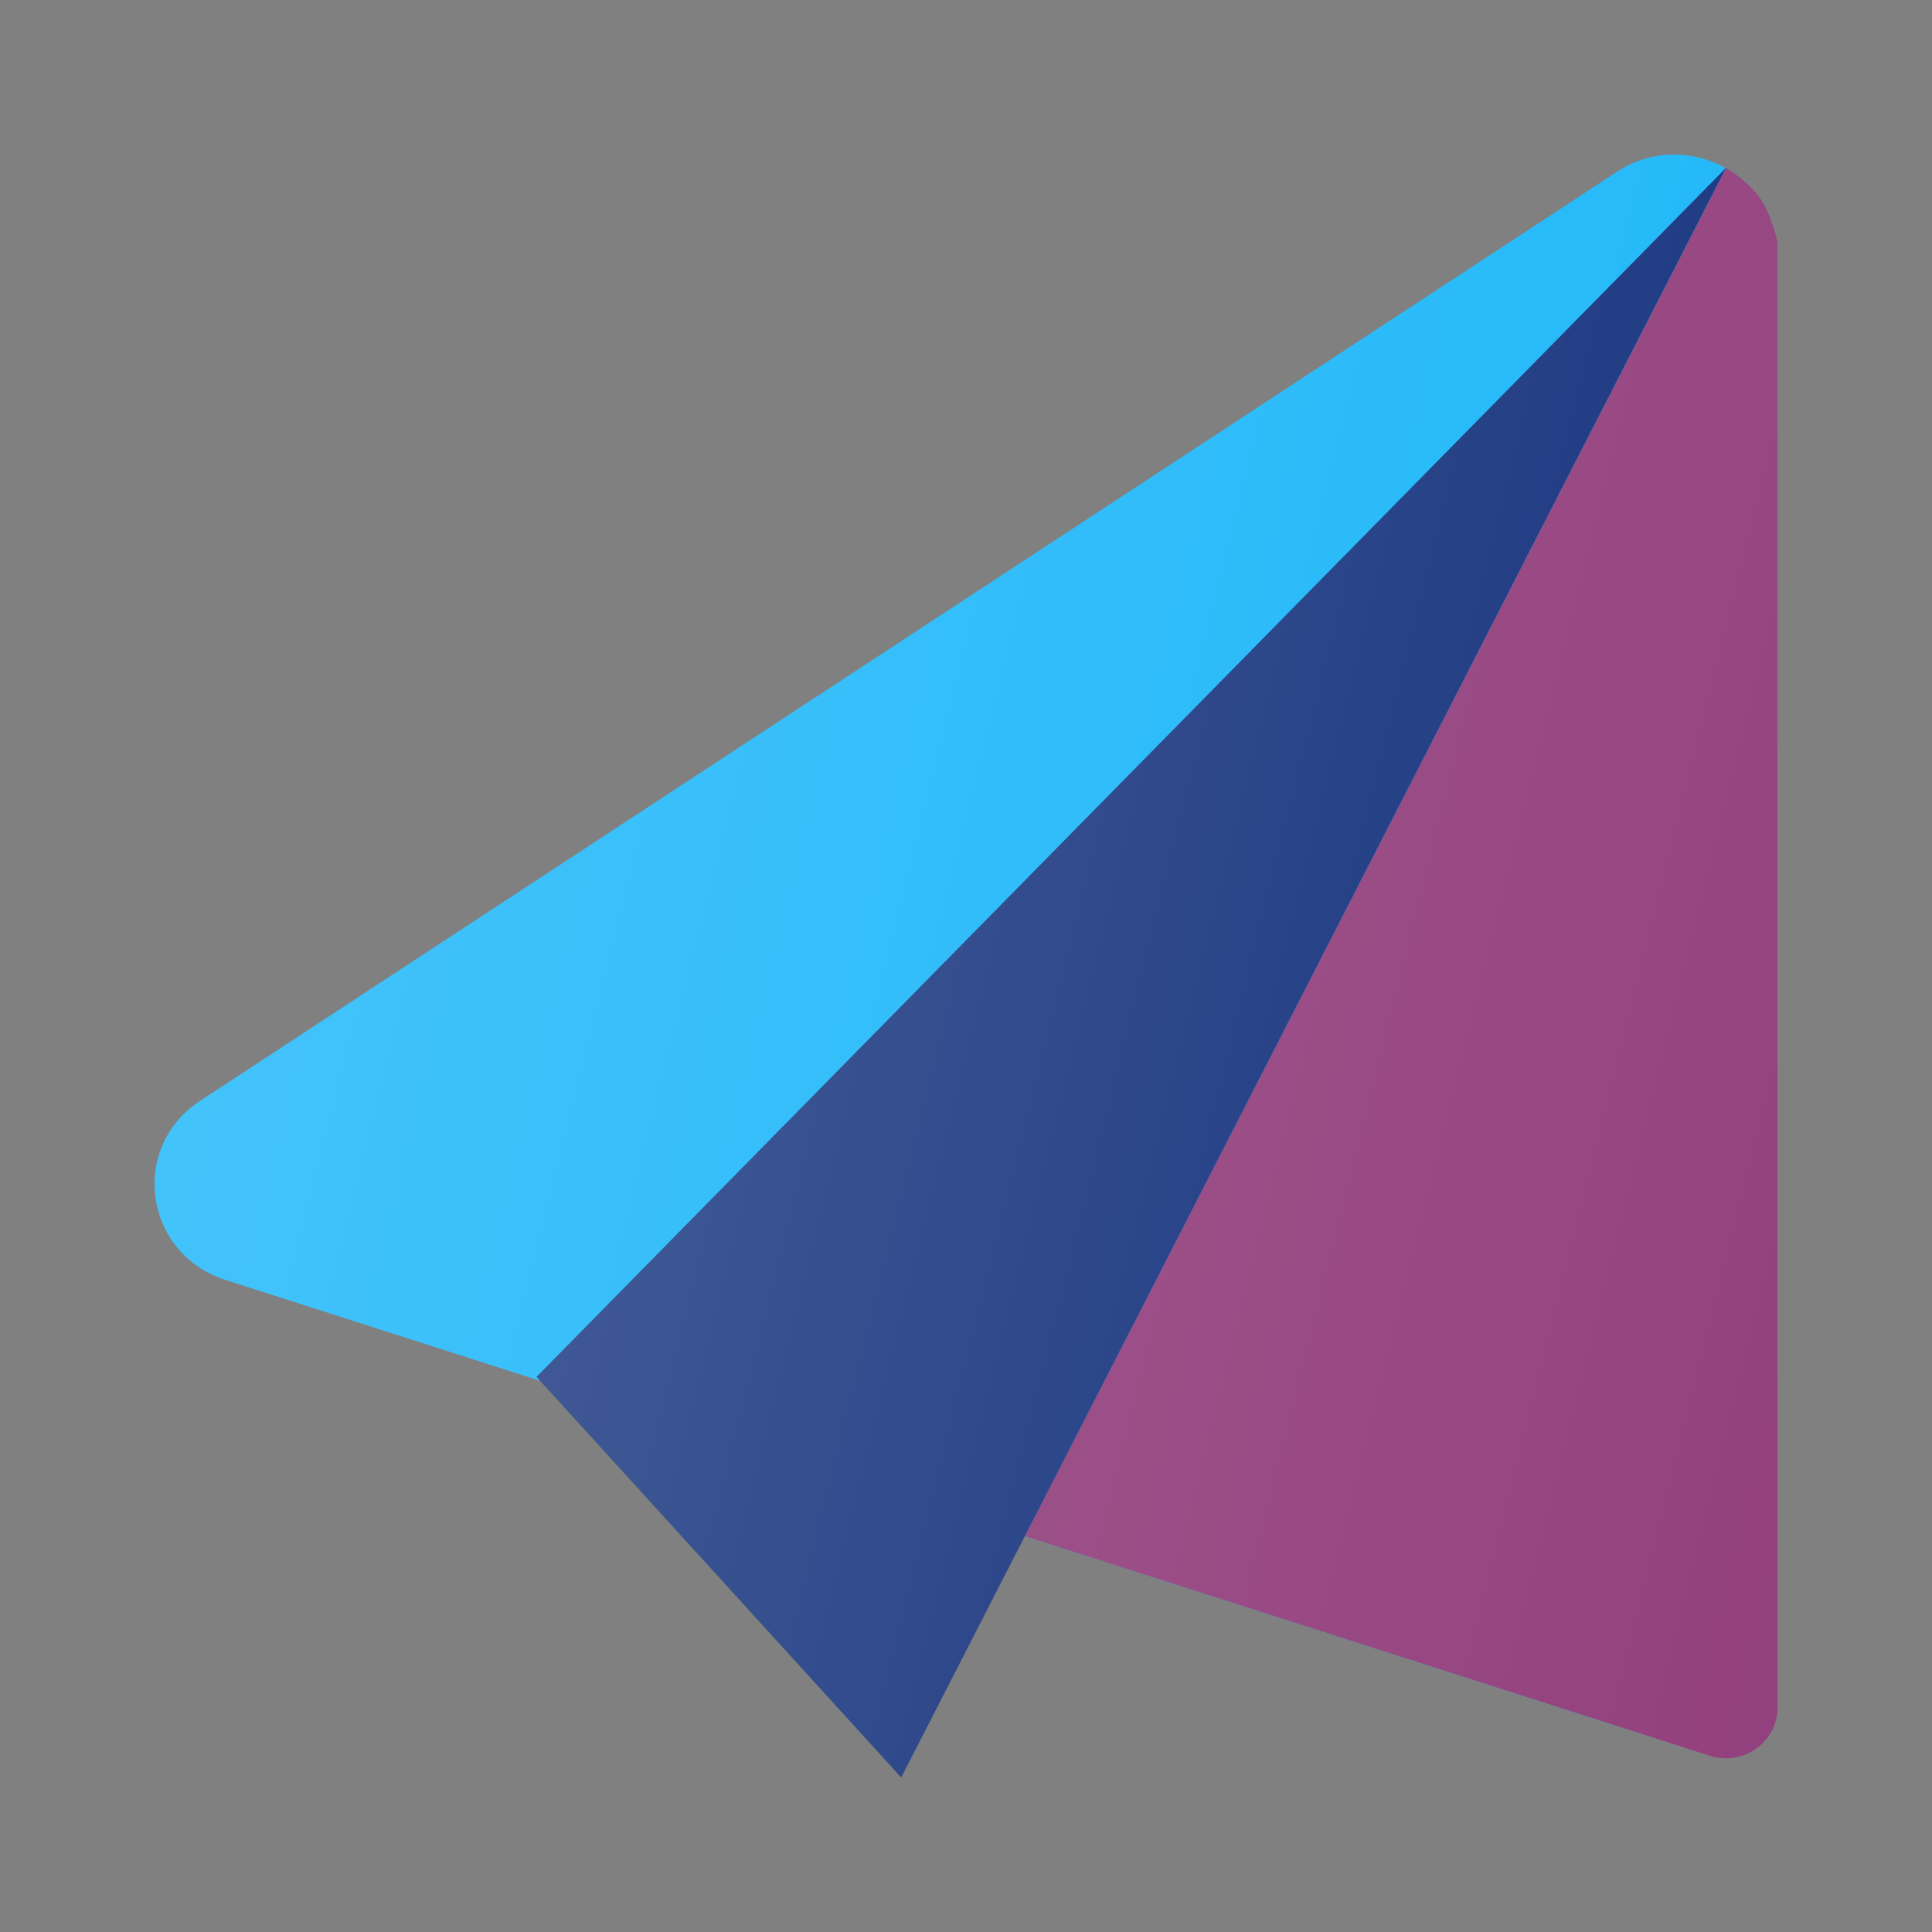 <svg width="50" height="50" viewBox="0 0 50 50" fill="none" xmlns="http://www.w3.org/2000/svg">
<rect x="0" y="0" width="50" height="50" fill="#808080" stroke="none"/>
<path d="M41.845 4.447L5.181 28.488C3.337 29.697 3.726 32.448 5.836 33.125L42.5 44.878C44.225 45.431 46 44.176 46 42.403V6.609C46 4.525 43.617 3.285 41.845 4.447Z" fill="#1BB6F9"/>
<path d="M41.845 4.447L5.181 28.488C3.337 29.697 3.726 32.448 5.836 33.125L42.5 44.878C44.225 45.431 46 44.176 46 42.403V6.609C46 4.525 43.617 3.285 41.845 4.447Z" fill="url(#paint0_linear_334_25)" fill-opacity="0.2"/>
<path d="M44.671 4.347L26.521 39.756L44.25 45.439C45.113 45.715 46 45.088 46 44.202L46 6.28C46 6.28 45.88 5.592 45.531 5.105C45.213 4.661 44.671 4.347 44.671 4.347Z" fill="#93407D"/>
<path d="M44.671 4.347L26.521 39.756L44.25 45.439C45.113 45.715 46 45.088 46 44.202L46 6.28C46 6.28 45.88 5.592 45.531 5.105C45.213 4.661 44.671 4.347 44.671 4.347Z" fill="url(#paint1_linear_334_25)" fill-opacity="0.2"/>
<path d="M13.886 35.634L44.671 4.342L23.323 46L13.886 35.634Z" fill="#102E7A"/>
<path d="M13.886 35.634L44.671 4.342L23.323 46L13.886 35.634Z" fill="url(#paint2_linear_334_25)" fill-opacity="0.3"/>
<defs>
<linearGradient id="paint0_linear_334_25" x1="4" y1="4" x2="53.412" y2="16.353" gradientUnits="userSpaceOnUse">
<stop stop-color="white"/>
<stop offset="1" stop-color="white" stop-opacity="0"/>
</linearGradient>
<linearGradient id="paint1_linear_334_25" x1="4" y1="4" x2="53.412" y2="16.353" gradientUnits="userSpaceOnUse">
<stop stop-color="white"/>
<stop offset="1" stop-color="white" stop-opacity="0"/>
</linearGradient>
<linearGradient id="paint2_linear_334_25" x1="4" y1="4" x2="53.412" y2="16.353" gradientUnits="userSpaceOnUse">
<stop stop-color="white"/>
<stop offset="1" stop-color="white" stop-opacity="0"/>
</linearGradient>
</defs>
</svg>

